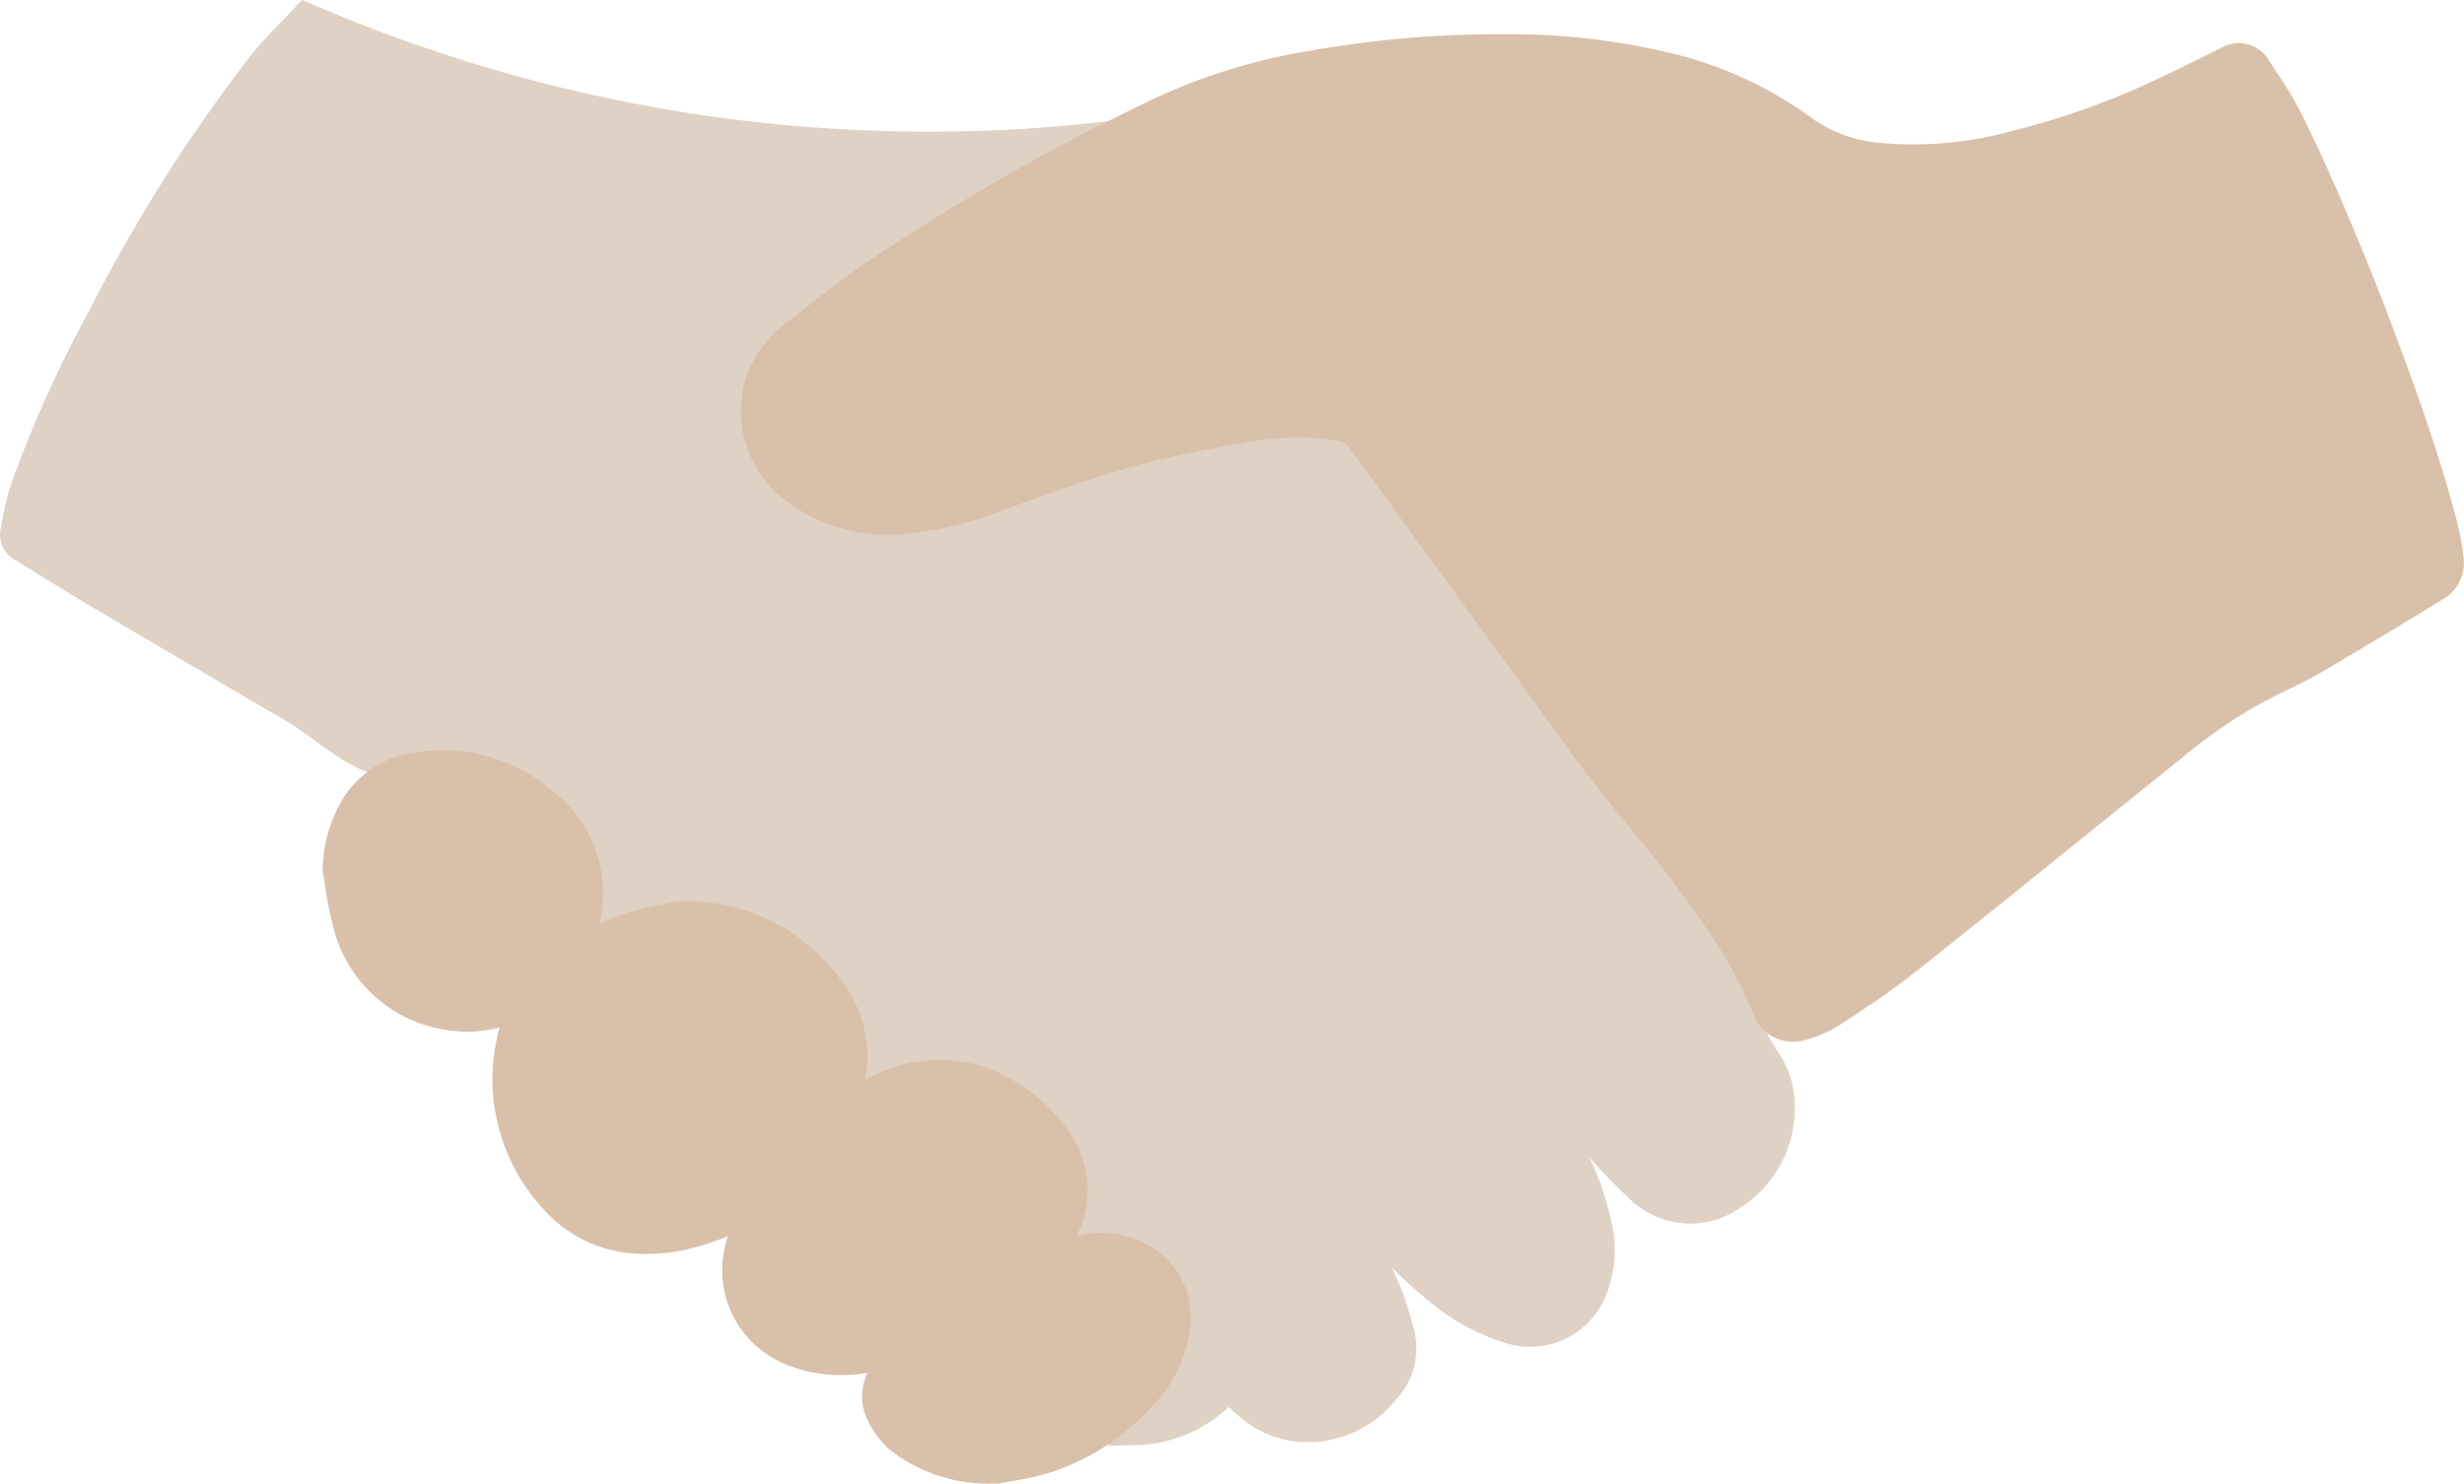 <svg xmlns="http://www.w3.org/2000/svg" width="88" height="53" viewBox="0 0 88 53">
  <g id="Objet_dynamique_vectoriel" data-name="Objet dynamique vectoriel" transform="translate(-63.38 -24.285)">
    <g id="Groupe_376" data-name="Groupe 376">
      <path id="Tracé_2210" data-name="Tracé 2210" d="M126.838,61.806c-.113-.184-.231-.375-.344-.595-.257-.5-.518-1.028-.784-1.561a56.782,56.782,0,0,0-3.072-5.629c-1.239-1.894-2.594-3.884-4.143-6.084a47.44,47.44,0,0,0-4.961-6.122,5.607,5.607,0,0,1-.618-.982c-.53-.957-1.13-2.043-2.109-2.138a23.108,23.108,0,0,0-5.287.072A34.647,34.647,0,0,0,99.114,40.7a5.905,5.905,0,0,0-1.969,1.5c-.724.741-1.2,1.192-1.934,1.12a6.777,6.777,0,0,1-3.653-1.306,3.282,3.282,0,0,1-1.313-3.185,4.34,4.34,0,0,1,1.09-2.279A19.414,19.414,0,0,1,93.42,34.4a17.055,17.055,0,0,1,4.107-2.432c.689-.327,1.4-.665,2.1-1.047.1-.052.562-.251.9-.4.606-.258.986-.422,1.161-.517l2.845-1.548-3.221.329a55.522,55.522,0,0,1-26.724-4.325l-.421-.181-.312.336c-.152.164-.31.327-.469.49a14.4,14.4,0,0,0-1.1,1.226c-.687.889-1.407,1.89-2.265,3.149a58.74,58.74,0,0,0-3.458,5.909,43.275,43.275,0,0,0-2.823,6.3,8.668,8.668,0,0,0-.274,1.152c-.021.112-.042.224-.065.337a1.048,1.048,0,0,0,.534,1.121q.457.279.912.561c.619.382,1.26.778,1.9,1.156q2.052,1.212,4.11,2.416,1.47.862,2.939,1.725c.154.091.4.272.664.465,1.081.793,1.972,1.4,2.725,1.339a1.49,1.49,0,0,0,.433-.1l.008,0h0c.419.054.807.09,1.149.122A5.143,5.143,0,0,1,81.928,53a6.05,6.05,0,0,1,1.2,2.7,10.119,10.119,0,0,0,.764,2.1.971.971,0,0,0,1,.513,4.223,4.223,0,0,0,1.712-.905,4.5,4.5,0,0,1,1.249-.736h.006A7.487,7.487,0,0,1,91.39,58.35c.5.42.789,2.037,1,3.218a11.039,11.039,0,0,0,.6,2.424,1.187,1.187,0,0,0,1.093.711,5.25,5.25,0,0,0,2.5-.767c.781-.383,1.667-.816,2.048-.563a5.8,5.8,0,0,1,2.626,4.3,1,1,0,0,0,.693.862,3.011,3.011,0,0,1,2.164,2.331,4.766,4.766,0,0,1-.16,2.3c-.127.418-.283.83-.448,1.266-.076.2-.152.4-.226.6l-.326.9.954-.025a4.968,4.968,0,0,0,3.354-1.364c.123.118.25.236.385.348a3.713,3.713,0,0,0,2.335.908,4.034,4.034,0,0,0,3.287-1.558,2.652,2.652,0,0,0,.594-2.522l-.065-.227a9.873,9.873,0,0,0-.579-1.641l-.15-.3c.4.4.827.788,1.278,1.157a7.693,7.693,0,0,0,2.7,1.517,2.912,2.912,0,0,0,3.6-1.47,4.33,4.33,0,0,0,.3-2.754,11.581,11.581,0,0,0-.793-2.361,19.3,19.3,0,0,0,1.372,1.417,3.1,3.1,0,0,0,3.986.384,4.192,4.192,0,0,0,1.963-3.656A3.3,3.3,0,0,0,126.838,61.806Z" fill="#dfd1c3"/>
      <g id="Groupe_375" data-name="Groupe 375">
        <path id="Tracé_2211" data-name="Tracé 2211" d="M151.37,44.256a10.2,10.2,0,0,0-.257-1.409c-.645-2.425-1.474-4.727-2.274-6.853-.491-1.305-1.041-2.677-1.636-4.075-.566-1.333-1.1-2.507-1.637-3.59A12.489,12.489,0,0,0,144.774,27c-.12-.183-.24-.365-.355-.552a1.247,1.247,0,0,0-1.684-.465c-.848.421-1.555.77-2.29,1.116a27.1,27.1,0,0,1-5.182,1.857,13.138,13.138,0,0,1-4.872.419,4.844,4.844,0,0,1-2.273-.85,14.092,14.092,0,0,0-5.267-2.39,25.015,25.015,0,0,0-5.819-.629h-.109a38.874,38.874,0,0,0-6.858.611,21.094,21.094,0,0,0-5.713,1.808c-1.5.734-3.1,1.535-4.671,2.428-1.634.93-3.312,1.958-4.986,3.056-.955.627-1.853,1.331-2.722,2.013l-.467.365a4.281,4.281,0,0,0-1.386,1.73,3.987,3.987,0,0,0,1.351,4.669,6.054,6.054,0,0,0,4.44,1.148,13.378,13.378,0,0,0,3.429-.88l.263-.094c1.409-.5,2.866-1.021,4.309-1.432,1.105-.314,2.285-.533,3.425-.745l.368-.068a10.108,10.108,0,0,1,3.075-.145c.465.056.652.115.739.235q1.061,1.459,2.124,2.917c1.853,2.543,3.77,5.173,5.636,7.77.748,1.041,1.563,2.047,2.351,3.019a39.908,39.908,0,0,1,3.416,4.648,17.242,17.242,0,0,1,.931,1.9,1.5,1.5,0,0,0,1.418,1.037,1.776,1.776,0,0,0,.536-.085,4.457,4.457,0,0,0,1.129-.495l.454-.3c.79-.522,1.414-.934,2.286-1.624,1.912-1.512,3.838-3.067,5.7-4.571q1.9-1.532,3.8-3.059A17.64,17.64,0,0,1,144.922,49a17.524,17.524,0,0,0,1.611-.845c1.251-.738,2.611-1.555,4.157-2.5A1.494,1.494,0,0,0,151.37,44.256Z" fill="#d8c0aa"/>
        <path id="Tracé_2212" data-name="Tracé 2212" d="M101.817,68.453a3.571,3.571,0,0,0-.206-3.657,6.143,6.143,0,0,0-2.7-2.247,5.061,5.061,0,0,0-1.89-.4,5.557,5.557,0,0,0-2.751.712,4.382,4.382,0,0,0-.757-3.426A6.788,6.788,0,0,0,87.7,56.485h-.11l-.107.022c-.1.021-.212.04-.33.061a10.829,10.829,0,0,0-1.1.239,7.665,7.665,0,0,0-1.269.491,4.575,4.575,0,0,0-1.456-4.569,6.05,6.05,0,0,0-5.139-1.562,3.581,3.581,0,0,0-2.51,1.567,5.039,5.039,0,0,0-.773,2.538L74.9,55.4l.024.133c.028.153.052.307.076.461a10.935,10.935,0,0,0,.23,1.173,4.9,4.9,0,0,0,2.981,3.611,5.108,5.108,0,0,0,1.848.36,4.643,4.643,0,0,0,1.161-.15c-.034.118-.065.239-.089.365a6.834,6.834,0,0,0,1.634,6.1,4.773,4.773,0,0,0,3.676,1.624A6.343,6.343,0,0,0,87.473,69a8.138,8.138,0,0,0,1.9-.563,4.128,4.128,0,0,0-.2,1.2v0a3.624,3.624,0,0,0,2.308,3.4,5.14,5.14,0,0,0,1.931.367,6.318,6.318,0,0,0,.951-.075,1.9,1.9,0,0,0-.016,1.636,3.246,3.246,0,0,0,.8,1.1,5.724,5.724,0,0,0,3.795,1.213l.131,0,.129-.027c.092-.02.2-.038.33-.06a9.287,9.287,0,0,0,1.483-.347,8.411,8.411,0,0,0,3.546-2.359,4.742,4.742,0,0,0,1.327-2.89,2.861,2.861,0,0,0-.825-2.314A3.329,3.329,0,0,0,101.817,68.453Z" fill="#d8c0aa"/>
      </g>
    </g>
  </g>
</svg>
